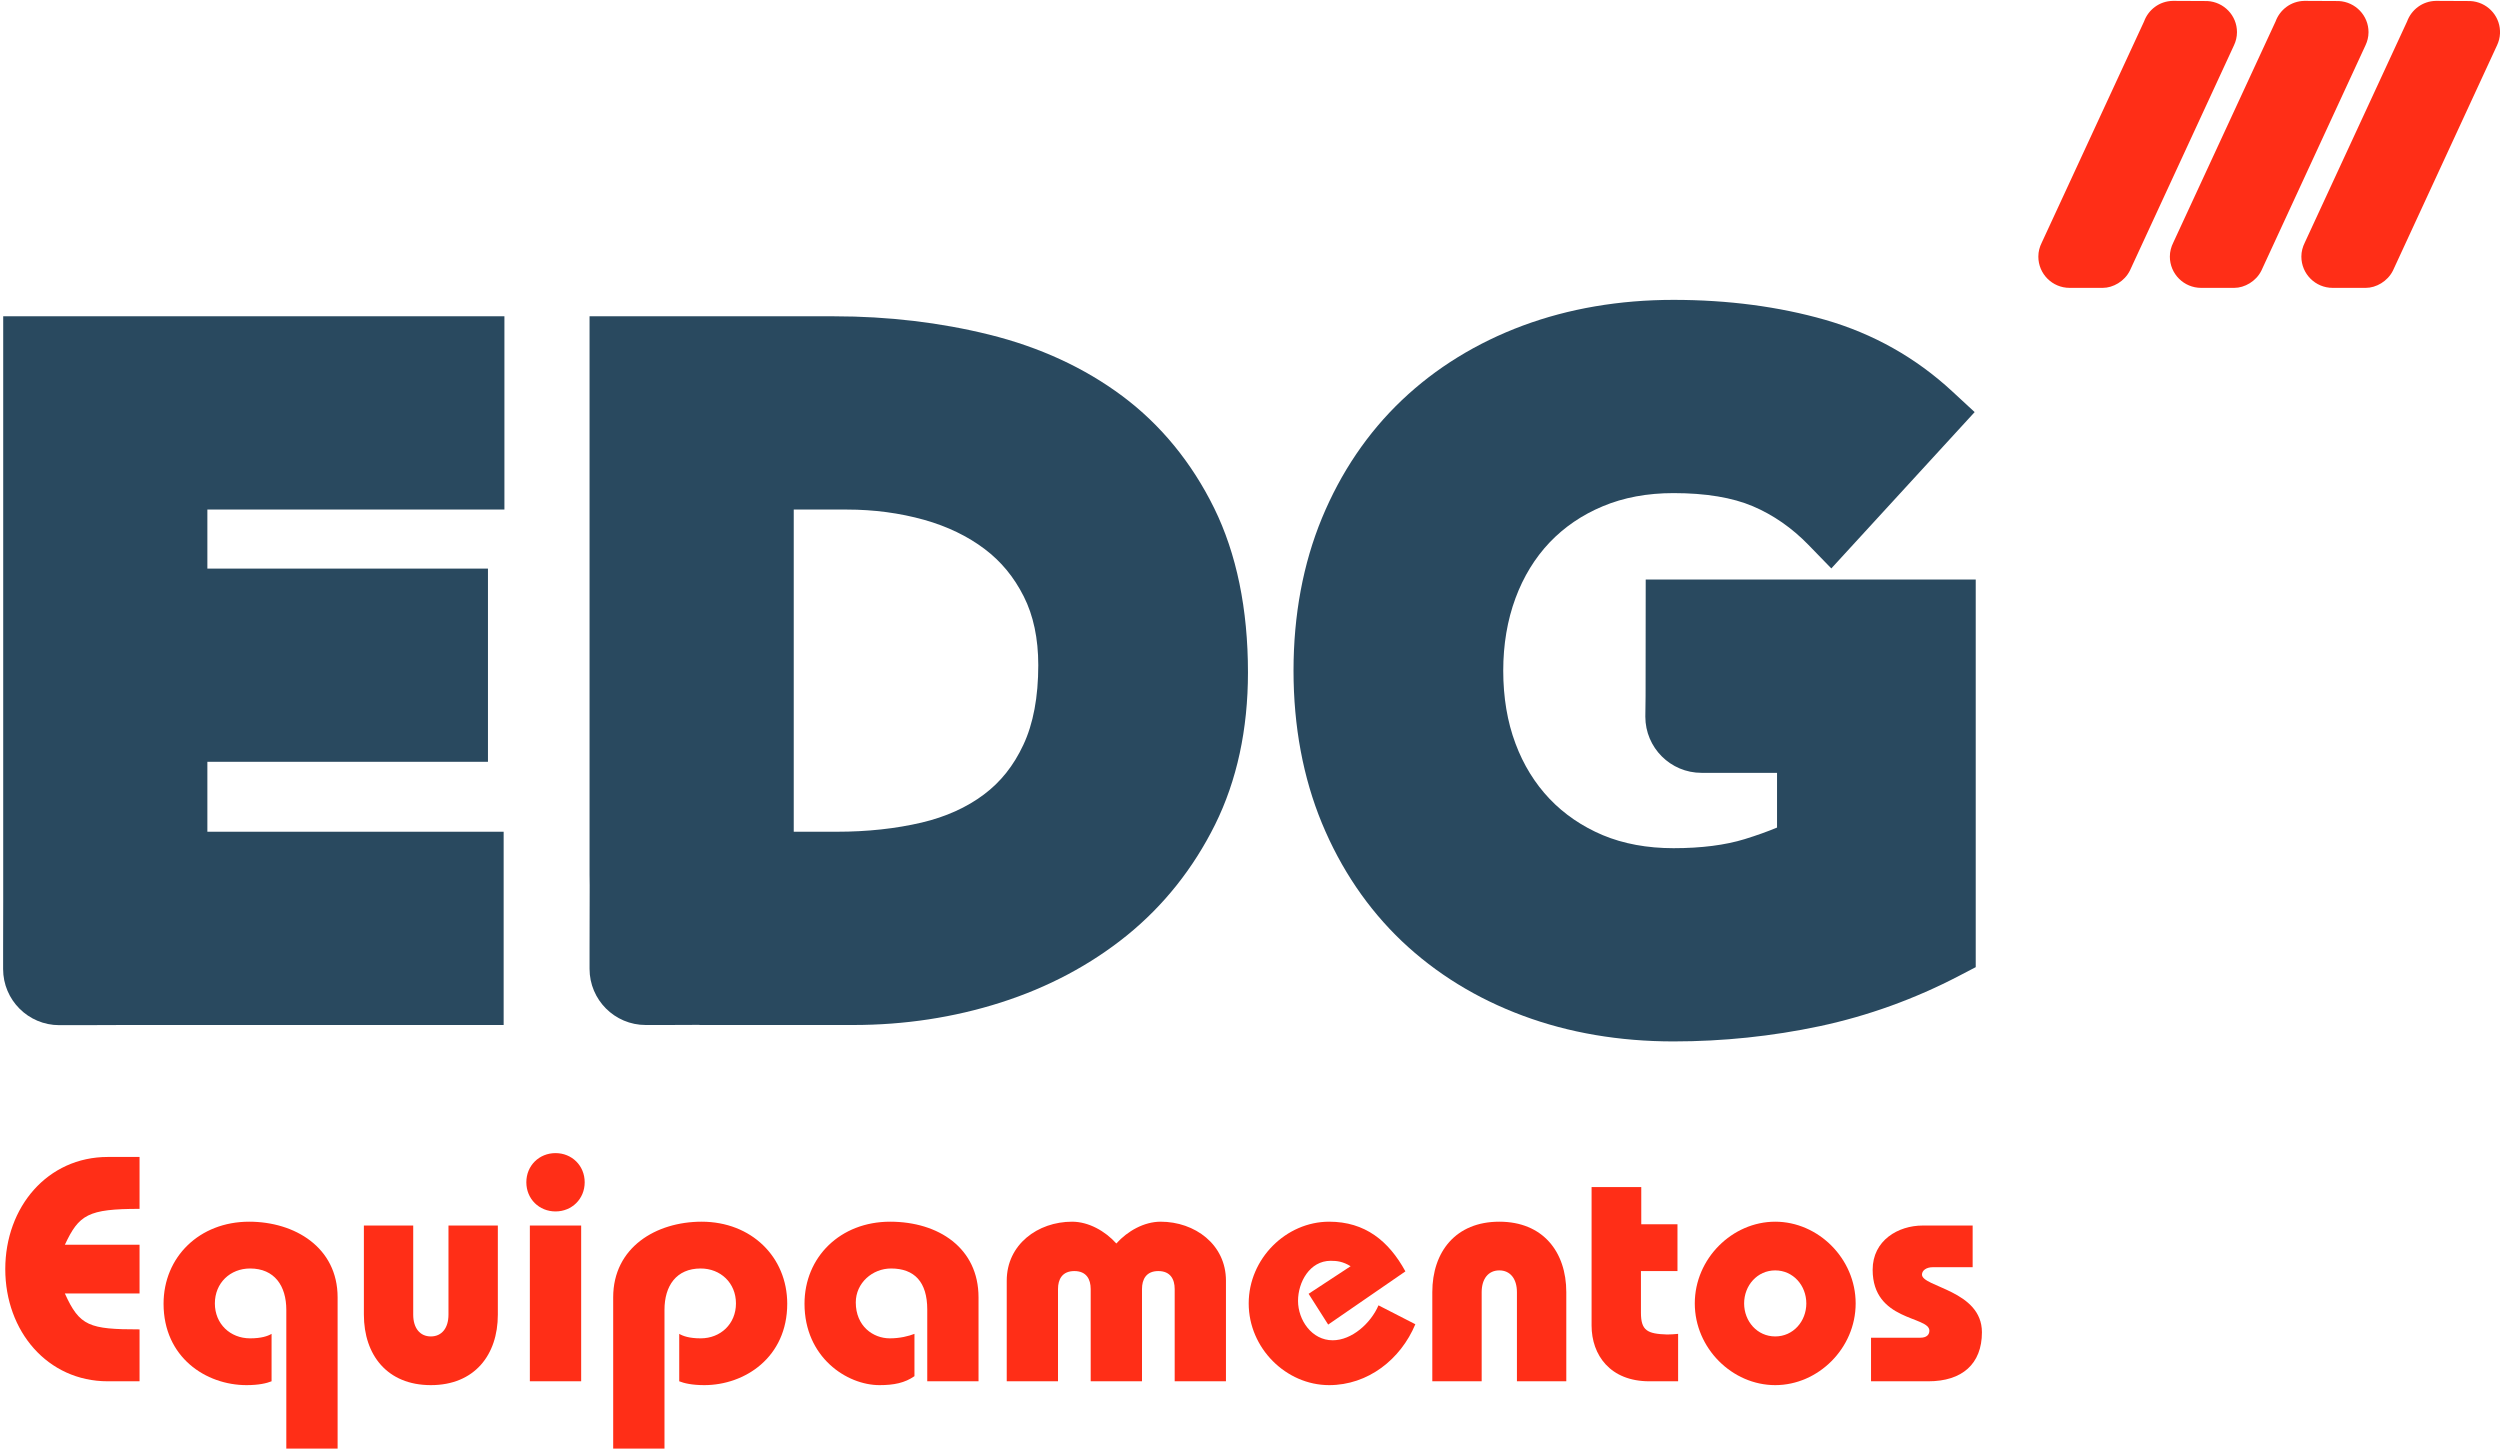 <svg xmlns="http://www.w3.org/2000/svg" viewBox="0 0 787 456" width="787" height="456">
	<style>
		tspan { white-space:pre }
		.shp0 { fill: #29495f } 
		.shp1 { fill: #ff2e17 } 
	</style>
	<path id="&lt;Compound Path&gt;" fill-rule="evenodd" class="shp0" d="M392.86 211.71C392.86 229.63 389.37 245.73 382.5 259.6C375.65 273.37 366.32 285.11 354.73 294.49C343.3 303.73 329.95 310.83 315.05 315.59C300.35 320.29 284.74 322.67 268.65 322.67L220.21 322.67L220.19 322.63C216.21 322.65 210.57 322.67 209.84 322.67C208.65 322.67 204.32 322.67 203.27 322.67C193.51 322.67 185.59 314.76 185.59 304.99C185.59 303.94 185.59 299.61 185.59 298.41C185.59 297.53 185.61 290.97 185.63 278.73L185.59 275.39L185.59 99.57L262.6 99.57C279.62 99.57 296.03 101.53 311.4 105.34C327.27 109.27 341.36 115.77 353.29 124.66C365.39 133.69 375.13 145.57 382.21 159.94C389.26 174.28 392.86 191.68 392.86 211.71ZM326.85 209.4C326.85 201.02 325.31 193.73 322.27 187.74C319.19 181.64 315.16 176.75 309.98 172.84C304.64 168.8 298.23 165.7 290.91 163.64C283.26 161.5 275.09 160.41 266.64 160.41L249.87 160.41L249.87 261.83L263.48 261.83C273.04 261.83 282.02 260.86 290.16 258.94C297.72 257.15 304.31 254.19 309.72 250.12C315.01 246.16 319.09 241.04 322.15 234.48C325.27 227.85 326.85 219.43 326.85 209.4Z" />
	<path id="&lt;Path&gt;" class="shp0" d="M518.07 182.43L518.03 219.04C518.03 220.14 517.95 224.47 517.95 225.6C517.95 235.37 525.87 243.29 535.63 243.29C536.68 243.29 541.06 243.3 542.28 243.3L559.41 243.29L559.41 260.52C556.51 261.73 553.12 262.95 549.25 264.15C543.13 266.04 535.58 267.01 526.82 267.01C518.56 267.01 511.06 265.63 504.54 262.9C498.04 260.15 492.42 256.32 487.81 251.48C483.18 246.61 479.56 240.75 477.07 234.05C474.51 227.24 473.22 219.52 473.22 211.13C473.22 202.91 474.51 195.24 477.08 188.3C479.58 181.54 483.2 175.63 487.81 170.77C492.42 165.93 498.04 162.09 504.54 159.38C511.09 156.62 518.57 155.23 526.82 155.23C536.95 155.23 545.35 156.62 551.79 159.36C558.22 162.09 564.13 166.2 569.33 171.56L576.5 178.94L621.62 129.73L614.53 123.17C603.1 112.59 589.65 105.02 574.51 100.67C559.96 96.51 543.92 94.4 526.82 94.4C509.8 94.4 493.87 97.13 479.41 102.49C464.81 107.93 451.99 115.82 441.29 125.99C430.57 136.19 422.11 148.68 416.14 163.12C410.22 177.46 407.2 193.62 407.2 211.13C407.2 228.64 410.22 244.8 416.14 259.14C422.11 273.57 430.58 286.07 441.29 296.27C452.01 306.44 464.83 314.34 479.42 319.75C493.87 325.13 509.8 327.84 526.82 327.84C542.37 327.84 557.84 326.23 572.85 323.04C588.04 319.8 602.8 314.46 616.75 307.18L621.96 304.46L621.96 182.44L518.07 182.43Z" />
	<path id="&lt;Path&gt;" class="shp0" d="M158.79 160.41L158.79 99.57L1.01 99.57L1.01 283.77C0.99 292.69 0.98 297.59 0.98 298.47C0.98 299.66 0.98 304 0.98 305.05C0.98 314.81 8.9 322.72 18.66 322.72C19.71 322.72 24.03 322.72 25.22 322.72C26.36 322.72 39.48 322.67 39.51 322.67L158.55 322.67L158.55 261.83L65.28 261.83L65.28 239.82L153.61 239.82L153.61 178.99L65.28 178.99L65.28 160.41L158.79 160.41Z" />
	<path id="&lt;Compound Path&gt;" fill-rule="evenodd" class="shp1" d="M694.88 0.33C700.07 0.61 704.2 4.87 704.2 10.12C704.2 11.62 703.85 13.02 703.25 14.28L670.48 85.2C668.79 88.58 665.18 90.62 661.95 90.62C655.05 90.62 651.57 90.62 651.51 90.62C646.07 90.62 641.67 86.22 641.67 80.78C641.67 79.19 642.07 77.72 642.74 76.39L674.95 6.76C676.3 3.04 679.8 0.36 683.96 0.28L684.55 0.28L694.88 0.33ZM736.29 0.33C741.47 0.61 745.61 4.87 745.61 10.12C745.61 11.62 745.25 13.02 744.65 14.28L711.88 85.2C710.2 88.58 706.58 90.62 703.35 90.62C696.46 90.62 692.98 90.62 692.92 90.62C687.48 90.62 683.07 86.22 683.07 80.78C683.07 79.19 683.48 77.72 684.14 76.39L716.35 6.76C717.71 3.04 721.2 0.36 725.37 0.28L725.95 0.28L736.29 0.33ZM753.29 85.2C751.6 88.58 747.99 90.62 744.76 90.62C737.86 90.62 734.38 90.62 734.32 90.62C728.88 90.62 724.47 86.22 724.47 80.78C724.47 79.19 724.88 77.72 725.54 76.39L757.75 6.76C759.11 3.04 762.61 0.36 766.77 0.28L767.36 0.28L777.69 0.33C782.74 0.6 786.79 4.64 787 9.7L787 10.55C786.94 11.88 786.6 13.14 786.06 14.28L753.29 85.2Z" />
	<g id="&lt;Group&gt;">
		<path id="&lt;Compound Path&gt;" class="shp1" d="M43.93 380.55C27.69 380.55 24.86 382.37 20.42 391.85L43.93 391.85L43.93 407.19L20.42 407.19C25.06 417.48 28.09 418.49 43.93 418.49L43.93 434.83L33.94 434.83C14.97 434.83 1.66 419.09 1.66 399.52C1.66 379.95 14.97 364.21 33.94 364.21L43.93 364.21L43.93 380.55Z" />
		<path id="&lt;Compound Path&gt;" class="shp1" d="M90.13 456.02L90.13 412.33C90.13 404.77 86.4 399.32 78.73 399.32C72.48 399.32 67.64 403.86 67.64 410.32C67.64 416.77 72.48 421.31 78.73 421.31C82.27 421.31 84.28 420.61 85.49 419.9L85.49 434.83C83.98 435.44 81.46 436.04 77.62 436.04C64.81 436.04 51.49 427.27 51.49 410.42C51.49 395.69 62.79 384.59 78.43 384.59C92.76 384.59 106.28 392.66 106.28 408.4L106.28 456.02L90.13 456.02Z" />
		<path id="&lt;Compound Path&gt;" class="shp1" d="M130.08 413.85C130.08 418.08 132.2 420.71 135.63 420.71C139.06 420.71 141.18 418.08 141.18 413.85L141.18 385.8L156.72 385.8L156.72 413.85C156.72 426.56 149.35 436.04 135.63 436.04C121.91 436.04 114.55 426.56 114.55 413.85L114.55 385.8L130.08 385.8L130.08 413.85Z" />
		<path id="&lt;Compound Path&gt;" class="shp1" d="M174.88 363C180.02 363 184.06 366.93 184.06 372.18C184.06 377.43 180.02 381.36 174.88 381.36C169.73 381.36 165.69 377.43 165.69 372.18C165.69 366.93 169.73 363 174.88 363ZM182.95 434.83L166.8 434.83L166.8 385.8L182.95 385.8L182.95 434.83Z" />
		<path id="&lt;Compound Path&gt;" class="shp1" d="M193.03 456.02L193.03 408.4C193.03 392.66 206.55 384.59 220.88 384.59C236.52 384.59 247.82 395.69 247.82 410.42C247.82 427.27 234.5 436.04 221.69 436.04C217.85 436.04 215.33 435.44 213.82 434.83L213.82 419.9C215.03 420.61 217.05 421.31 220.58 421.31C226.83 421.31 231.68 416.77 231.68 410.32C231.68 403.86 226.83 399.32 220.58 399.32C212.91 399.32 209.18 404.77 209.18 412.33L209.18 456.02L193.03 456.02Z" />
		<path id="&lt;Compound Path&gt;" class="shp1" d="M291.9 434.83L291.9 412.23C291.9 403.56 287.87 399.32 280.5 399.32C274.65 399.32 269.4 403.86 269.4 410.01C269.4 417.48 274.85 421.31 280.1 421.31C283.33 421.31 286.05 420.61 287.87 419.9L287.87 433.22C284.84 435.34 281.41 436.04 276.87 436.04C266.58 436.04 253.26 427.27 253.26 410.42C253.26 395.69 264.56 384.59 280.2 384.59C295.43 384.59 308.04 392.86 308.04 408.4L308.04 434.83L291.9 434.83Z" />
		<path id="&lt;Compound Path&gt;" class="shp1" d="M343.35 434.83L343.35 405.78C343.35 402.75 342.04 400.13 338.21 400.13C334.37 400.13 333.06 402.75 333.06 405.78L333.06 434.83L316.92 434.83L316.92 403.15C316.92 391.75 326.71 384.59 337.5 384.59C342.65 384.59 347.89 387.51 351.42 391.45C354.96 387.51 360.2 384.59 365.35 384.59C376.14 384.59 385.93 391.75 385.93 403.15L385.93 434.83L369.79 434.83L369.79 405.78C369.79 402.75 368.47 400.13 364.64 400.13C360.81 400.13 359.5 402.75 359.5 405.78L359.5 434.83L343.35 434.83Z" />
		<path id="&lt;Compound Path&gt;" class="shp1" d="M418.11 416.98L411.95 407.29L425.17 398.61C422.75 397.1 420.83 396.9 418.91 396.9C412.26 396.9 408.62 403.66 408.62 409.51C408.62 415.56 412.96 421.92 419.52 421.92C425.57 421.92 431.53 416.57 433.95 410.92L445.55 416.87C440.91 427.97 430.62 436.04 418.41 436.04C404.89 436.04 393.09 424.44 393.09 410.32C393.09 396.19 404.89 384.59 418.41 384.59C429.71 384.59 437.18 390.64 442.42 400.23L418.11 416.98Z" />
		<path id="&lt;Compound Path&gt;" class="shp1" d="M450.89 434.83L450.89 406.78C450.89 394.07 458.26 384.59 471.98 384.59C485.7 384.59 493.07 394.07 493.07 406.78L493.07 434.83L477.53 434.83L477.53 406.78C477.53 402.55 475.41 399.92 471.98 399.92C468.55 399.92 466.43 402.55 466.43 406.78L466.43 434.83L450.89 434.83Z" />
		<path id="&lt;Compound Path&gt;" class="shp1" d="M528.07 385.4L528.07 400.13L516.57 400.13L516.57 413.24C516.57 418.89 518.59 419.9 524.84 420.1C525.95 420.1 527.16 420 528.27 419.9L528.27 434.83L519.19 434.83C506.88 434.83 501.03 426.56 501.03 417.28L501.03 373.69L516.67 373.69L516.67 385.4L528.07 385.4Z" />
		<path id="&lt;Compound Path&gt;" fill-rule="evenodd" class="shp1" d="M558.84 384.59C572.36 384.59 584.16 396.19 584.16 410.32C584.16 424.44 572.36 436.04 558.84 436.04C545.32 436.04 533.52 424.44 533.52 410.32C533.52 396.19 545.32 384.59 558.84 384.59ZM558.84 420.71C564.49 420.71 568.63 415.97 568.63 410.32C568.63 404.67 564.49 399.92 558.84 399.92C553.19 399.92 549.05 404.67 549.05 410.32C549.05 415.97 553.19 420.71 558.84 420.71Z" />
		<path id="&lt;Compound Path&gt;" class="shp1" d="M589 421.11L604.54 421.11C606.46 421.11 607.37 420.2 607.37 418.89C607.37 414.25 589.51 415.97 589.51 399.72C589.51 390.44 597.58 385.8 605.25 385.8L620.99 385.8L620.99 398.92L608.38 398.92C606.46 398.92 605.04 399.92 605.04 401.24C605.04 405.17 623.91 406.18 623.91 419.4C623.91 429.38 617.66 434.83 607.06 434.83L589 434.83L589 421.11Z" />
	</g>
</svg>